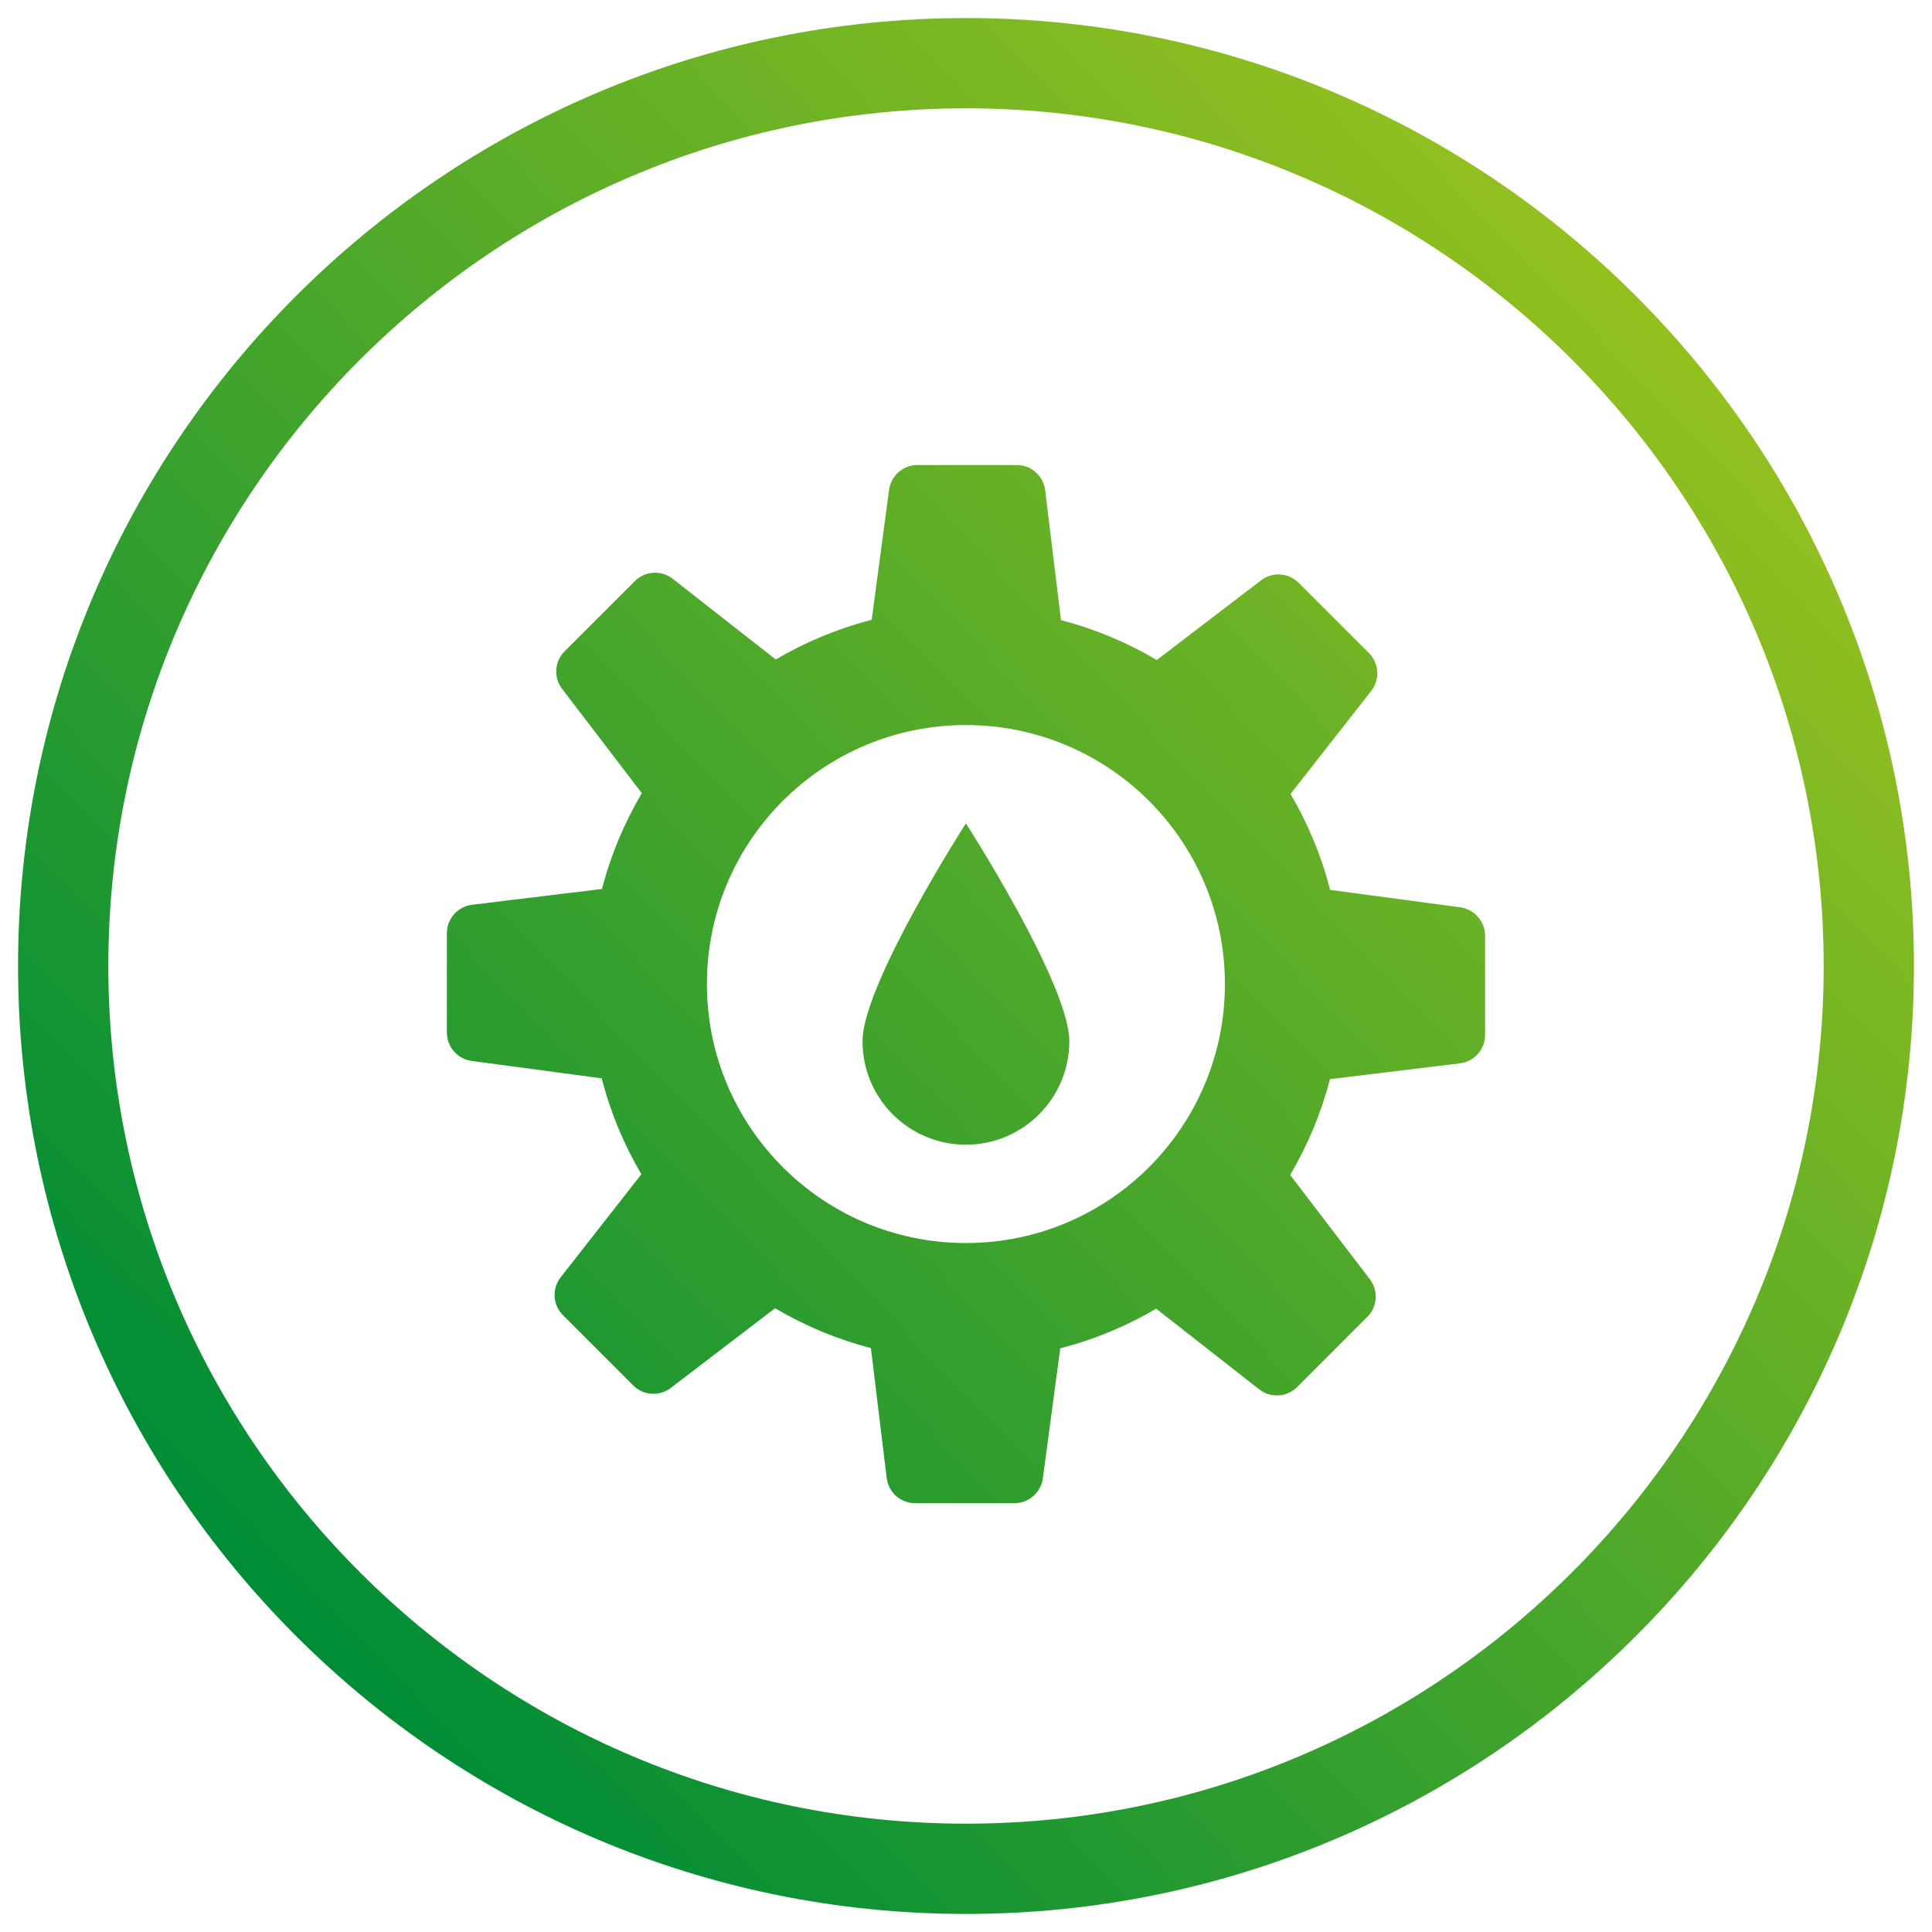 <?xml version="1.0" encoding="UTF-8"?> <svg xmlns="http://www.w3.org/2000/svg" xmlns:xlink="http://www.w3.org/1999/xlink" version="1.1" viewBox="0 0 107 107"><defs><style> .cls-1 { fill: url(#Dégradé_sans_nom_89); } </style><linearGradient id="Dégradé_sans_nom_89" data-name="Dégradé sans nom 89" x1="91.326" y1="17.129" x2="15.674" y2="89.871" gradientUnits="userSpaceOnUse"><stop offset="0" stop-color="#93c01f"></stop><stop offset="1" stop-color="#008d36"></stop></linearGradient></defs><g><g id="Calque_1"><path class="cls-1" d="M53.5,1C24.551,1,1,24.551,1,53.5s23.551,52.5,52.5,52.5,52.5-23.552,52.5-52.5S82.448,1,53.5,1ZM53.5,101c-26.191,0-47.5-21.309-47.5-47.5S27.309,6,53.5,6s47.5,21.309,47.5,47.5-21.309,47.5-47.5,47.5ZM47.768,57.67c0,3.164,2.565,5.727,5.727,5.727s5.727-2.565,5.727-5.727-5.724-12.068-5.727-12.07c0,0-5.727,8.909-5.727,12.07ZM80.868,50.248l-7.2-.964c-.486-1.888-1.23-3.67-2.195-5.312l4.469-5.706c.494-.632.44-1.532-.128-2.1l-3.888-3.888c-.563-.563-1.453-.622-2.085-.138l-5.773,4.412c-1.637-.967-3.42-1.716-5.307-2.207l-.875-7.195c-.097-.795-.772-1.394-1.576-1.394l-5.497-.003c-.795,0-1.466.588-1.573,1.376l-.964,7.2c-1.888.486-3.67,1.23-5.313,2.195l-5.704-4.468c-.632-.494-1.532-.44-2.1.128l-3.888,3.885c-.563.563-.622,1.453-.138,2.085l4.412,5.773c-.967,1.637-1.716,3.42-2.207,5.307l-7.195.875c-.795.097-1.394.772-1.394,1.576v5.499c0,.795.588,1.466,1.376,1.573l7.2.964c.486,1.888,1.23,3.67,2.195,5.313l-4.468,5.706c-.494.632-.44,1.532.128,2.1l3.888,3.888c.563.563,1.453.622,2.085.138l5.773-4.412c1.637.967,3.42,1.716,5.307,2.207l.875,7.195c.097.795.772,1.394,1.576,1.394h5.499c.795,0,1.466-.588,1.573-1.376l.964-7.2c1.888-.486,3.67-1.23,5.313-2.195l5.706,4.468c.632.494,1.532.44,2.1-.128l3.888-3.888c.563-.563.622-1.453.138-2.085l-4.412-5.773c.967-1.637,1.716-3.42,2.207-5.307l7.195-.875c.795-.097,1.394-.772,1.394-1.576v-5.499c-.005-.79-.593-1.463-1.381-1.568ZM53.495,68.843c-7.922,0-14.344-6.423-14.344-14.344s6.423-14.344,14.344-14.344c7.924.003,14.344,6.423,14.344,14.344s-6.423,14.344-14.344,14.344Z"></path></g></g></svg> 